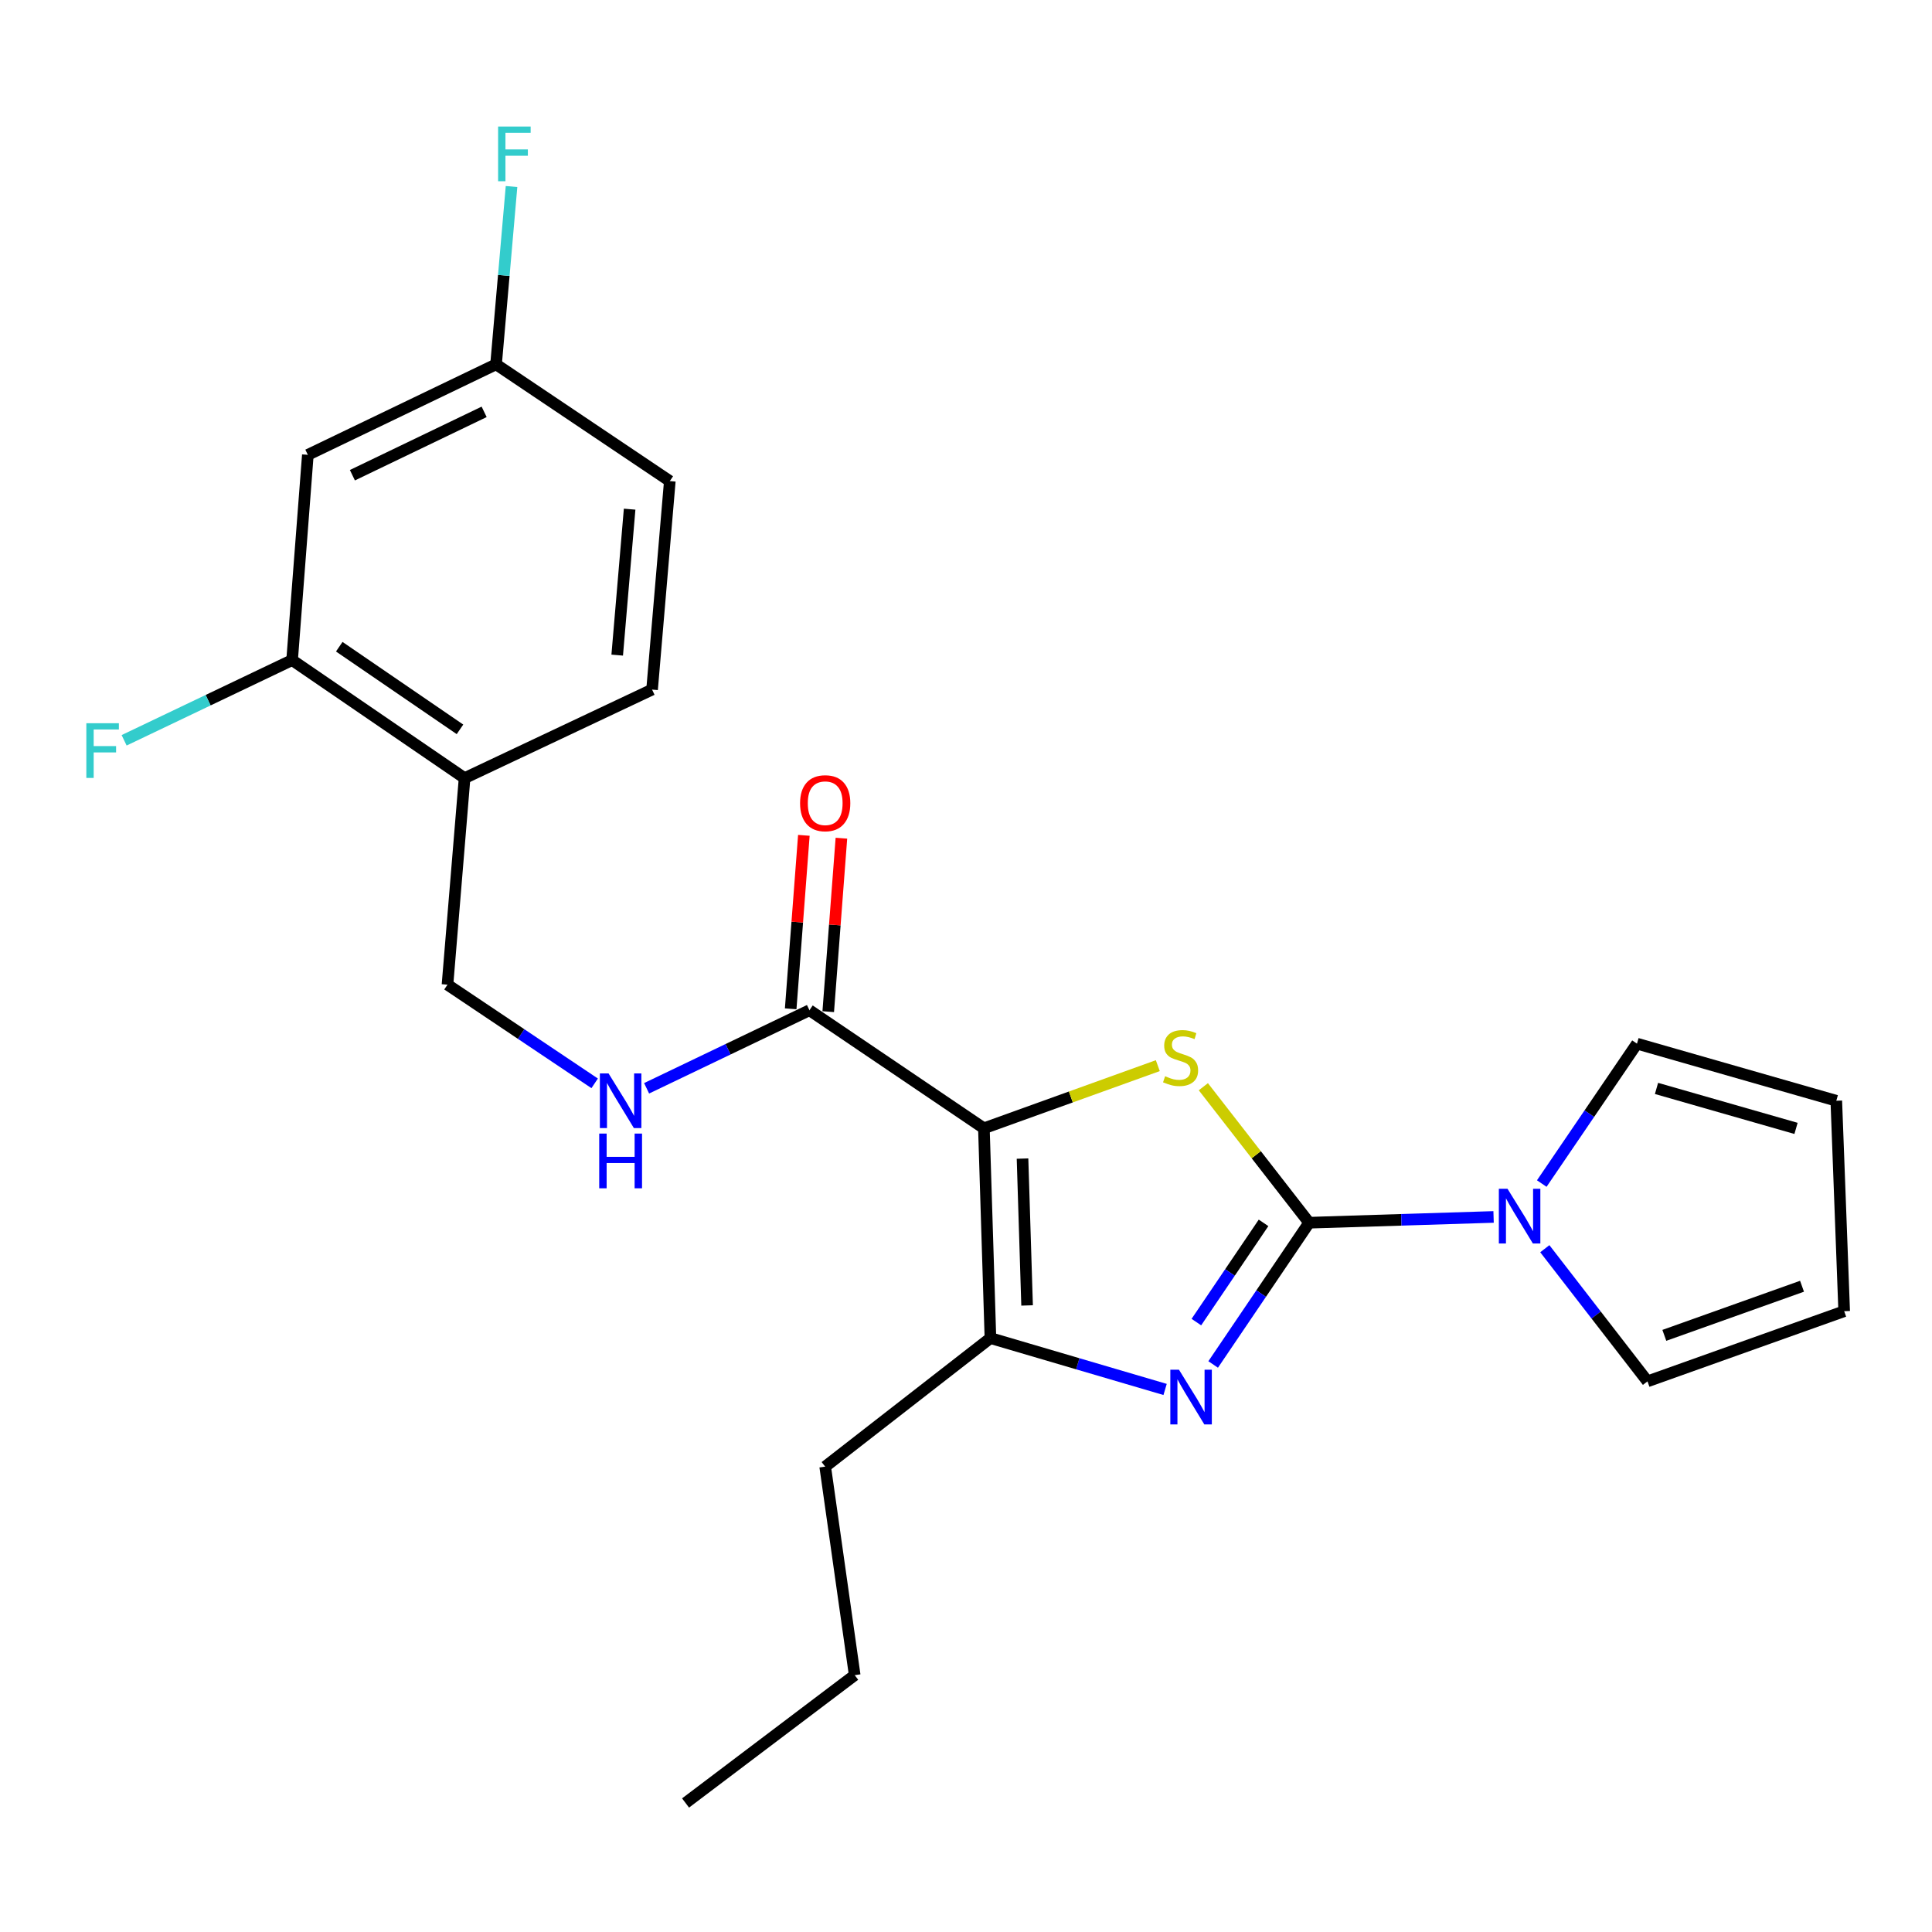 <?xml version='1.0' encoding='iso-8859-1'?>
<svg version='1.1' baseProfile='full'
              xmlns='http://www.w3.org/2000/svg'
                      xmlns:rdkit='http://www.rdkit.org/xml'
                      xmlns:xlink='http://www.w3.org/1999/xlink'
                  xml:space='preserve'
width='1000px' height='1000px' viewBox='0 0 1000 1000'>
<!-- END OF HEADER -->
<rect style='opacity:1.0;fill:#FFFFFF;stroke:none' width='1000' height='1000' x='0' y='0'> </rect>
<path class='bond-1' d='M 677.603,632.875 L 650.229,597.681' style='fill:none;fill-rule:evenodd;stroke:#000000;stroke-width:6px;stroke-linecap:butt;stroke-linejoin:miter;stroke-opacity:1' />
<path class='bond-1' d='M 650.229,597.681 L 622.854,562.487' style='fill:none;fill-rule:evenodd;stroke:#CCCC00;stroke-width:6px;stroke-linecap:butt;stroke-linejoin:miter;stroke-opacity:1' />
<path class='bond-2' d='M 677.603,632.875 L 652.768,669.561' style='fill:none;fill-rule:evenodd;stroke:#000000;stroke-width:6px;stroke-linecap:butt;stroke-linejoin:miter;stroke-opacity:1' />
<path class='bond-2' d='M 652.768,669.561 L 627.932,706.246' style='fill:none;fill-rule:evenodd;stroke:#0000FF;stroke-width:6px;stroke-linecap:butt;stroke-linejoin:miter;stroke-opacity:1' />
<path class='bond-2' d='M 654.01,632.952 L 636.625,658.632' style='fill:none;fill-rule:evenodd;stroke:#000000;stroke-width:6px;stroke-linecap:butt;stroke-linejoin:miter;stroke-opacity:1' />
<path class='bond-2' d='M 636.625,658.632 L 619.24,684.312' style='fill:none;fill-rule:evenodd;stroke:#0000FF;stroke-width:6px;stroke-linecap:butt;stroke-linejoin:miter;stroke-opacity:1' />
<path class='bond-4' d='M 677.603,632.875 L 725.34,631.38' style='fill:none;fill-rule:evenodd;stroke:#000000;stroke-width:6px;stroke-linecap:butt;stroke-linejoin:miter;stroke-opacity:1' />
<path class='bond-4' d='M 725.34,631.38 L 773.077,629.885' style='fill:none;fill-rule:evenodd;stroke:#0000FF;stroke-width:6px;stroke-linecap:butt;stroke-linejoin:miter;stroke-opacity:1' />
<path class='bond-0' d='M 509.264,584 L 554.272,567.787' style='fill:none;fill-rule:evenodd;stroke:#000000;stroke-width:6px;stroke-linecap:butt;stroke-linejoin:miter;stroke-opacity:1' />
<path class='bond-0' d='M 554.272,567.787 L 599.279,551.575' style='fill:none;fill-rule:evenodd;stroke:#CCCC00;stroke-width:6px;stroke-linecap:butt;stroke-linejoin:miter;stroke-opacity:1' />
<path class='bond-5' d='M 509.264,584 L 418.975,522.897' style='fill:none;fill-rule:evenodd;stroke:#000000;stroke-width:6px;stroke-linecap:butt;stroke-linejoin:miter;stroke-opacity:1' />
<path class='bond-24' d='M 509.264,584 L 512.643,692.591' style='fill:none;fill-rule:evenodd;stroke:#000000;stroke-width:6px;stroke-linecap:butt;stroke-linejoin:miter;stroke-opacity:1' />
<path class='bond-24' d='M 529.255,599.682 L 531.62,675.696' style='fill:none;fill-rule:evenodd;stroke:#000000;stroke-width:6px;stroke-linecap:butt;stroke-linejoin:miter;stroke-opacity:1' />
<path class='bond-3' d='M 603.055,719.177 L 557.849,705.884' style='fill:none;fill-rule:evenodd;stroke:#0000FF;stroke-width:6px;stroke-linecap:butt;stroke-linejoin:miter;stroke-opacity:1' />
<path class='bond-3' d='M 557.849,705.884 L 512.643,692.591' style='fill:none;fill-rule:evenodd;stroke:#000000;stroke-width:6px;stroke-linecap:butt;stroke-linejoin:miter;stroke-opacity:1' />
<path class='bond-20' d='M 512.643,692.591 L 427.119,759.13' style='fill:none;fill-rule:evenodd;stroke:#000000;stroke-width:6px;stroke-linecap:butt;stroke-linejoin:miter;stroke-opacity:1' />
<path class='bond-10' d='M 798.016,612.604 L 822.656,576.398' style='fill:none;fill-rule:evenodd;stroke:#0000FF;stroke-width:6px;stroke-linecap:butt;stroke-linejoin:miter;stroke-opacity:1' />
<path class='bond-10' d='M 822.656,576.398 L 847.297,540.193' style='fill:none;fill-rule:evenodd;stroke:#000000;stroke-width:6px;stroke-linecap:butt;stroke-linejoin:miter;stroke-opacity:1' />
<path class='bond-11' d='M 799.593,646.327 L 826.163,680.657' style='fill:none;fill-rule:evenodd;stroke:#0000FF;stroke-width:6px;stroke-linecap:butt;stroke-linejoin:miter;stroke-opacity:1' />
<path class='bond-11' d='M 826.163,680.657 L 852.734,714.987' style='fill:none;fill-rule:evenodd;stroke:#000000;stroke-width:6px;stroke-linecap:butt;stroke-linejoin:miter;stroke-opacity:1' />
<path class='bond-7' d='M 418.975,522.897 L 376.83,543.099' style='fill:none;fill-rule:evenodd;stroke:#000000;stroke-width:6px;stroke-linecap:butt;stroke-linejoin:miter;stroke-opacity:1' />
<path class='bond-7' d='M 376.83,543.099 L 334.685,563.301' style='fill:none;fill-rule:evenodd;stroke:#0000FF;stroke-width:6px;stroke-linecap:butt;stroke-linejoin:miter;stroke-opacity:1' />
<path class='bond-13' d='M 428.694,523.635 L 432.103,478.741' style='fill:none;fill-rule:evenodd;stroke:#000000;stroke-width:6px;stroke-linecap:butt;stroke-linejoin:miter;stroke-opacity:1' />
<path class='bond-13' d='M 432.103,478.741 L 435.513,433.847' style='fill:none;fill-rule:evenodd;stroke:#FF0000;stroke-width:6px;stroke-linecap:butt;stroke-linejoin:miter;stroke-opacity:1' />
<path class='bond-13' d='M 409.256,522.159 L 412.665,477.265' style='fill:none;fill-rule:evenodd;stroke:#000000;stroke-width:6px;stroke-linecap:butt;stroke-linejoin:miter;stroke-opacity:1' />
<path class='bond-13' d='M 412.665,477.265 L 416.075,432.37' style='fill:none;fill-rule:evenodd;stroke:#FF0000;stroke-width:6px;stroke-linecap:butt;stroke-linejoin:miter;stroke-opacity:1' />
<path class='bond-6' d='M 151.195,341.659 L 240.466,402.761' style='fill:none;fill-rule:evenodd;stroke:#000000;stroke-width:6px;stroke-linecap:butt;stroke-linejoin:miter;stroke-opacity:1' />
<path class='bond-6' d='M 175.596,334.738 L 238.086,377.51' style='fill:none;fill-rule:evenodd;stroke:#000000;stroke-width:6px;stroke-linecap:butt;stroke-linejoin:miter;stroke-opacity:1' />
<path class='bond-9' d='M 151.195,341.659 L 159.339,235.429' style='fill:none;fill-rule:evenodd;stroke:#000000;stroke-width:6px;stroke-linecap:butt;stroke-linejoin:miter;stroke-opacity:1' />
<path class='bond-18' d='M 151.195,341.659 L 107.72,362.42' style='fill:none;fill-rule:evenodd;stroke:#000000;stroke-width:6px;stroke-linecap:butt;stroke-linejoin:miter;stroke-opacity:1' />
<path class='bond-18' d='M 107.72,362.42 L 64.246,383.18' style='fill:none;fill-rule:evenodd;stroke:#33CCCC;stroke-width:6px;stroke-linecap:butt;stroke-linejoin:miter;stroke-opacity:1' />
<path class='bond-12' d='M 307.798,560.738 L 269.708,535.201' style='fill:none;fill-rule:evenodd;stroke:#0000FF;stroke-width:6px;stroke-linecap:butt;stroke-linejoin:miter;stroke-opacity:1' />
<path class='bond-12' d='M 269.708,535.201 L 231.618,509.663' style='fill:none;fill-rule:evenodd;stroke:#000000;stroke-width:6px;stroke-linecap:butt;stroke-linejoin:miter;stroke-opacity:1' />
<path class='bond-8' d='M 240.466,402.761 L 231.618,509.663' style='fill:none;fill-rule:evenodd;stroke:#000000;stroke-width:6px;stroke-linecap:butt;stroke-linejoin:miter;stroke-opacity:1' />
<path class='bond-16' d='M 240.466,402.761 L 337.512,356.929' style='fill:none;fill-rule:evenodd;stroke:#000000;stroke-width:6px;stroke-linecap:butt;stroke-linejoin:miter;stroke-opacity:1' />
<path class='bond-26' d='M 159.339,235.429 L 256.754,188.579' style='fill:none;fill-rule:evenodd;stroke:#000000;stroke-width:6px;stroke-linecap:butt;stroke-linejoin:miter;stroke-opacity:1' />
<path class='bond-26' d='M 182.4,245.969 L 250.591,213.174' style='fill:none;fill-rule:evenodd;stroke:#000000;stroke-width:6px;stroke-linecap:butt;stroke-linejoin:miter;stroke-opacity:1' />
<path class='bond-15' d='M 847.297,540.193 L 950.463,569.747' style='fill:none;fill-rule:evenodd;stroke:#000000;stroke-width:6px;stroke-linecap:butt;stroke-linejoin:miter;stroke-opacity:1' />
<path class='bond-15' d='M 857.403,563.366 L 929.619,584.054' style='fill:none;fill-rule:evenodd;stroke:#000000;stroke-width:6px;stroke-linecap:butt;stroke-linejoin:miter;stroke-opacity:1' />
<path class='bond-14' d='M 852.734,714.987 L 954.545,678.675' style='fill:none;fill-rule:evenodd;stroke:#000000;stroke-width:6px;stroke-linecap:butt;stroke-linejoin:miter;stroke-opacity:1' />
<path class='bond-14' d='M 861.457,691.179 L 932.725,665.76' style='fill:none;fill-rule:evenodd;stroke:#000000;stroke-width:6px;stroke-linecap:butt;stroke-linejoin:miter;stroke-opacity:1' />
<path class='bond-25' d='M 954.545,678.675 L 950.463,569.747' style='fill:none;fill-rule:evenodd;stroke:#000000;stroke-width:6px;stroke-linecap:butt;stroke-linejoin:miter;stroke-opacity:1' />
<path class='bond-19' d='M 337.512,356.929 L 346.696,249.009' style='fill:none;fill-rule:evenodd;stroke:#000000;stroke-width:6px;stroke-linecap:butt;stroke-linejoin:miter;stroke-opacity:1' />
<path class='bond-19' d='M 319.466,339.088 L 325.895,263.544' style='fill:none;fill-rule:evenodd;stroke:#000000;stroke-width:6px;stroke-linecap:butt;stroke-linejoin:miter;stroke-opacity:1' />
<path class='bond-17' d='M 256.754,188.579 L 346.696,249.009' style='fill:none;fill-rule:evenodd;stroke:#000000;stroke-width:6px;stroke-linecap:butt;stroke-linejoin:miter;stroke-opacity:1' />
<path class='bond-21' d='M 256.754,188.579 L 260.762,142.562' style='fill:none;fill-rule:evenodd;stroke:#000000;stroke-width:6px;stroke-linecap:butt;stroke-linejoin:miter;stroke-opacity:1' />
<path class='bond-21' d='M 260.762,142.562 L 264.769,96.545' style='fill:none;fill-rule:evenodd;stroke:#33CCCC;stroke-width:6px;stroke-linecap:butt;stroke-linejoin:miter;stroke-opacity:1' />
<path class='bond-22' d='M 427.119,759.13 L 442.389,867.05' style='fill:none;fill-rule:evenodd;stroke:#000000;stroke-width:6px;stroke-linecap:butt;stroke-linejoin:miter;stroke-opacity:1' />
<path class='bond-23' d='M 442.389,867.05 L 354.84,933.22' style='fill:none;fill-rule:evenodd;stroke:#000000;stroke-width:6px;stroke-linecap:butt;stroke-linejoin:miter;stroke-opacity:1' />
<path  class='atom-2' d='M 603.065 557.05
Q 603.385 557.17, 604.705 557.73
Q 606.025 558.29, 607.465 558.65
Q 608.945 558.97, 610.385 558.97
Q 613.065 558.97, 614.625 557.69
Q 616.185 556.37, 616.185 554.09
Q 616.185 552.53, 615.385 551.57
Q 614.625 550.61, 613.425 550.09
Q 612.225 549.57, 610.225 548.97
Q 607.705 548.21, 606.185 547.49
Q 604.705 546.77, 603.625 545.25
Q 602.585 543.73, 602.585 541.17
Q 602.585 537.61, 604.985 535.41
Q 607.425 533.21, 612.225 533.21
Q 615.505 533.21, 619.225 534.77
L 618.305 537.85
Q 614.905 536.45, 612.345 536.45
Q 609.585 536.45, 608.065 537.61
Q 606.545 538.73, 606.585 540.69
Q 606.585 542.21, 607.345 543.13
Q 608.145 544.05, 609.265 544.57
Q 610.425 545.09, 612.345 545.69
Q 614.905 546.49, 616.425 547.29
Q 617.945 548.09, 619.025 549.73
Q 620.145 551.33, 620.145 554.09
Q 620.145 558.01, 617.505 560.13
Q 614.905 562.21, 610.545 562.21
Q 608.025 562.21, 606.105 561.65
Q 604.225 561.13, 601.985 560.21
L 603.065 557.05
' fill='#CCCC00'/>
<path  class='atom-3' d='M 610.241 708.971
L 619.521 723.971
Q 620.441 725.451, 621.921 728.131
Q 623.401 730.811, 623.481 730.971
L 623.481 708.971
L 627.241 708.971
L 627.241 737.291
L 623.361 737.291
L 613.401 720.891
Q 612.241 718.971, 611.001 716.771
Q 609.801 714.571, 609.441 713.891
L 609.441 737.291
L 605.761 737.291
L 605.761 708.971
L 610.241 708.971
' fill='#0000FF'/>
<path  class='atom-5' d='M 780.281 615.303
L 789.561 630.303
Q 790.481 631.783, 791.961 634.463
Q 793.441 637.143, 793.521 637.303
L 793.521 615.303
L 797.281 615.303
L 797.281 643.623
L 793.401 643.623
L 783.441 627.223
Q 782.281 625.303, 781.041 623.103
Q 779.841 620.903, 779.481 620.223
L 779.481 643.623
L 775.801 643.623
L 775.801 615.303
L 780.281 615.303
' fill='#0000FF'/>
<path  class='atom-8' d='M 314.975 555.587
L 324.255 570.587
Q 325.175 572.067, 326.655 574.747
Q 328.135 577.427, 328.215 577.587
L 328.215 555.587
L 331.975 555.587
L 331.975 583.907
L 328.095 583.907
L 318.135 567.507
Q 316.975 565.587, 315.735 563.387
Q 314.535 561.187, 314.175 560.507
L 314.175 583.907
L 310.495 583.907
L 310.495 555.587
L 314.975 555.587
' fill='#0000FF'/>
<path  class='atom-8' d='M 310.155 586.739
L 313.995 586.739
L 313.995 598.779
L 328.475 598.779
L 328.475 586.739
L 332.315 586.739
L 332.315 615.059
L 328.475 615.059
L 328.475 601.979
L 313.995 601.979
L 313.995 615.059
L 310.155 615.059
L 310.155 586.739
' fill='#0000FF'/>
<path  class='atom-14' d='M 414.119 415.74
Q 414.119 408.94, 417.479 405.14
Q 420.839 401.34, 427.119 401.34
Q 433.399 401.34, 436.759 405.14
Q 440.119 408.94, 440.119 415.74
Q 440.119 422.62, 436.719 426.54
Q 433.319 430.42, 427.119 430.42
Q 420.879 430.42, 417.479 426.54
Q 414.119 422.66, 414.119 415.74
M 427.119 427.22
Q 431.439 427.22, 433.759 424.34
Q 436.119 421.42, 436.119 415.74
Q 436.119 410.18, 433.759 407.38
Q 431.439 404.54, 427.119 404.54
Q 422.799 404.54, 420.439 407.34
Q 418.119 410.14, 418.119 415.74
Q 418.119 421.46, 420.439 424.34
Q 422.799 427.22, 427.119 427.22
' fill='#FF0000'/>
<path  class='atom-19' d='M 44.689 374.338
L 61.529 374.338
L 61.529 377.578
L 48.489 377.578
L 48.489 386.178
L 60.089 386.178
L 60.089 389.458
L 48.489 389.458
L 48.489 402.658
L 44.689 402.658
L 44.689 374.338
' fill='#33CCCC'/>
<path  class='atom-22' d='M 257.821 65.492
L 274.661 65.492
L 274.661 68.731
L 261.621 68.731
L 261.621 77.332
L 273.221 77.332
L 273.221 80.612
L 261.621 80.612
L 261.621 93.811
L 257.821 93.811
L 257.821 65.492
' fill='#33CCCC'/>
</svg>
